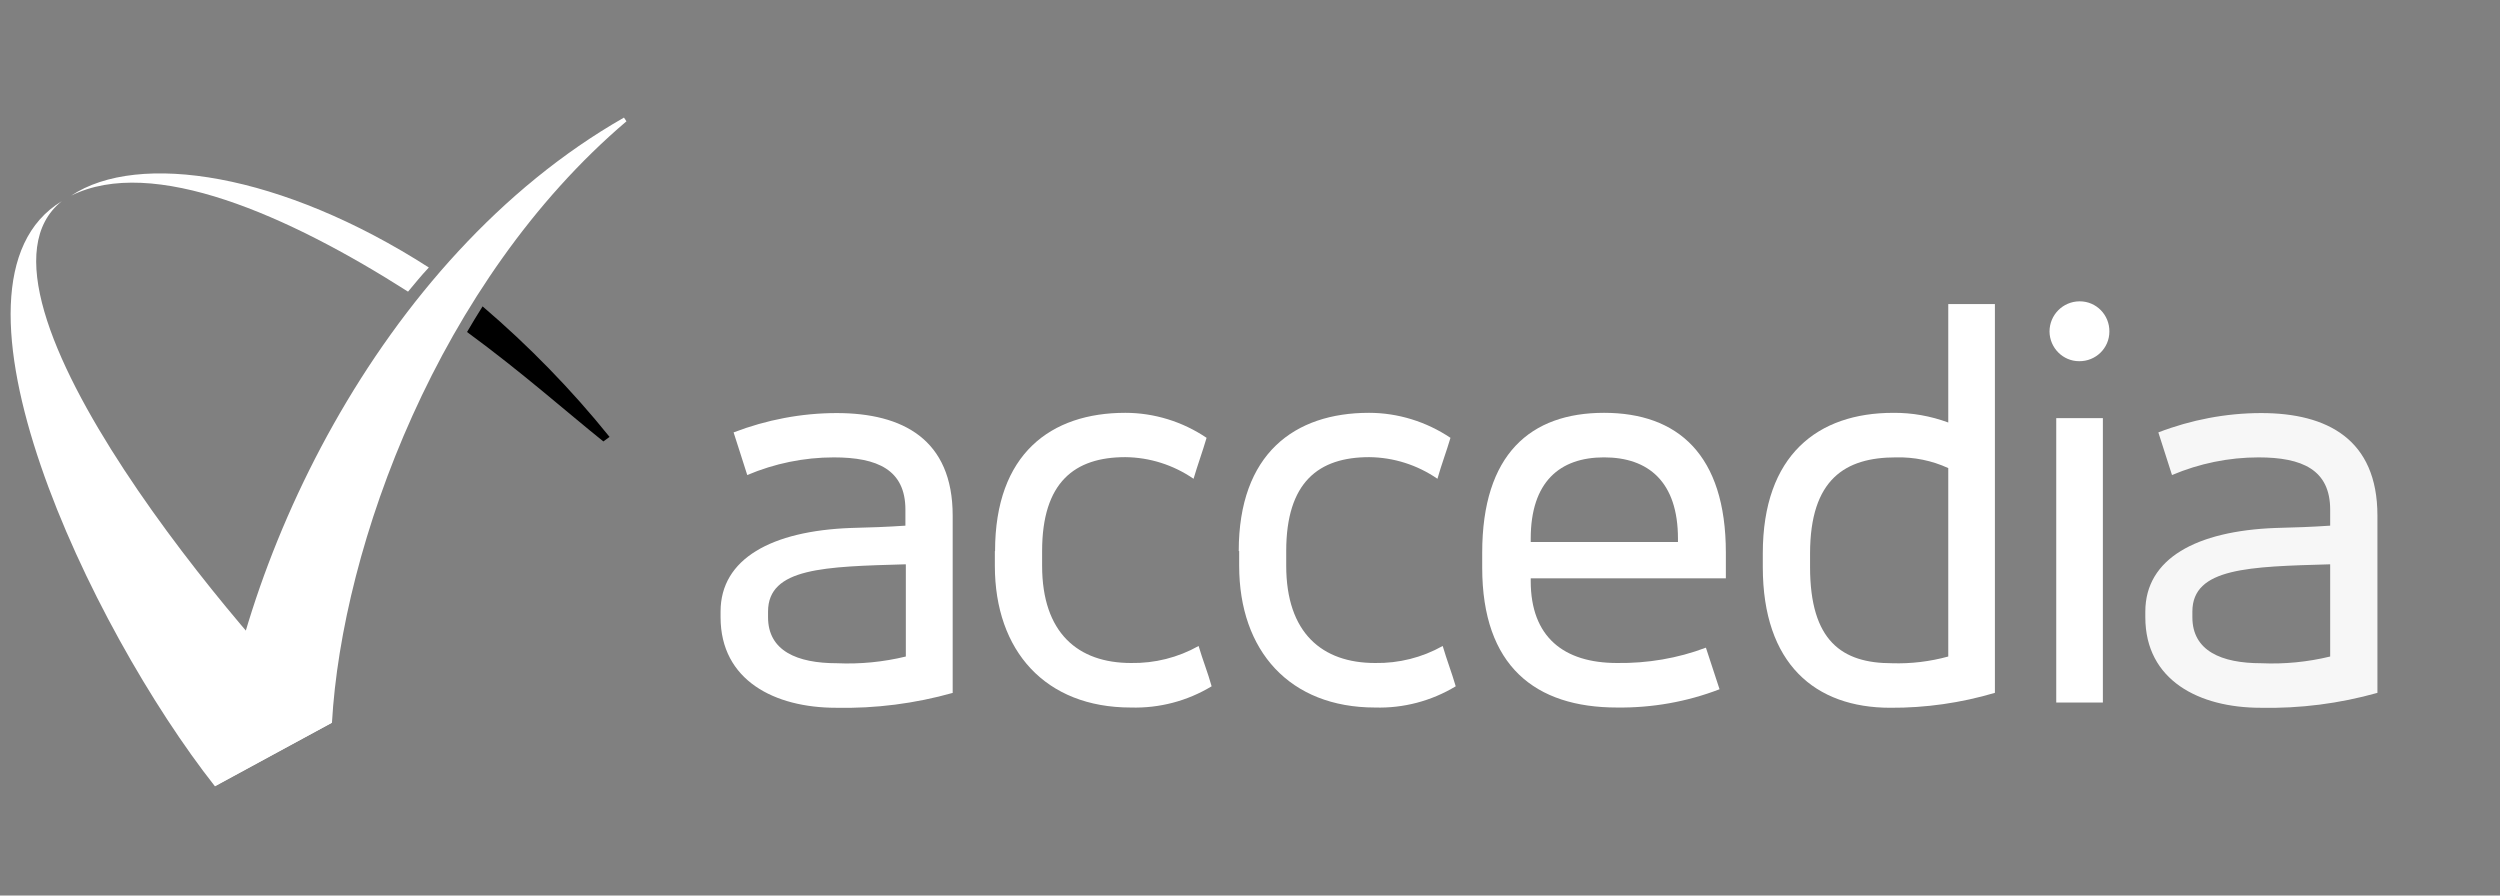 <svg xmlns="http://www.w3.org/2000/svg" width="201" height="72" viewBox="0 0 201 72" fill="none"><rect x="0" y="0" width="201" height="72" fill="#808080" stroke="none"/><path d="M76.612 55.706C73.555 56.567 70.397 56.972 67.222 56.905C62.291 56.905 57.934 54.709 57.934 49.626V49.17C57.934 44.914 62.054 42.685 68.404 42.449C69.874 42.415 71.326 42.364 72.795 42.263V40.979C72.795 37.771 70.549 36.774 67.036 36.774C64.638 36.774 62.274 37.264 60.079 38.193C59.707 37.044 59.352 35.896 58.981 34.765C61.632 33.751 64.436 33.211 67.273 33.211C72.576 33.211 76.595 35.322 76.595 41.452V55.722L76.612 55.706ZM72.812 45.37C66.31 45.556 61.751 45.64 61.751 49.17V49.626C61.751 52.328 64.081 53.324 67.29 53.324C69.147 53.409 71.022 53.223 72.829 52.784V45.37H72.812Z" fill="white"></path><path d="M80.003 44.304C80.003 36.484 84.495 33.191 90.474 33.191C92.804 33.191 95.084 33.901 97.009 35.201C96.688 36.299 96.283 37.397 95.962 38.494C94.341 37.38 92.433 36.772 90.474 36.755C86.404 36.755 83.786 38.764 83.786 44.304V45.486C83.786 50.89 86.674 53.305 90.93 53.305C92.838 53.339 94.713 52.866 96.368 51.937C96.688 53.035 97.111 54.082 97.415 55.179C95.456 56.362 93.21 56.953 90.913 56.885C84.056 56.885 79.986 52.342 79.986 45.486V44.304H80.003Z" fill="white"></path><path d="M99.595 44.304C99.595 36.484 104.07 33.191 110.066 33.191C112.396 33.191 114.676 33.901 116.618 35.201C116.297 36.299 115.875 37.397 115.571 38.494C113.95 37.38 112.042 36.772 110.083 36.755C106.013 36.755 103.412 38.764 103.412 44.304V45.486C103.412 50.89 106.3 53.305 110.555 53.305C112.464 53.339 114.338 52.866 115.993 51.937C116.314 53.035 116.72 54.082 117.04 55.179C115.081 56.362 112.835 56.953 110.555 56.885C103.699 56.885 99.629 52.342 99.629 45.486V44.304H99.595Z" fill="white"></path><path d="M138.759 46.499H123.07V46.719C123.07 51.211 125.721 53.305 130.011 53.305C132.443 53.339 134.875 52.933 137.155 52.072L138.252 55.416C135.618 56.429 132.831 56.919 130.011 56.885C123.425 56.885 119.169 53.541 119.169 45.638V44.439C119.169 36.518 123.053 33.191 128.964 33.191C134.875 33.191 138.759 36.535 138.759 44.439V46.499ZM123.07 43.577H134.908V43.307C134.908 38.731 132.527 36.772 128.964 36.772C125.401 36.772 123.07 38.748 123.07 43.307V43.577Z" fill="white"></path><path d="M160.39 55.705C157.654 56.515 154.817 56.921 151.98 56.904C145.934 56.904 141.729 53.374 141.729 45.589V44.491C141.729 36.571 146.171 33.193 152.199 33.193C153.719 33.176 155.222 33.447 156.641 33.97V24.445H160.39V55.688V55.705ZM145.529 45.589C145.529 51.533 148.096 53.324 152.115 53.324C153.635 53.374 155.172 53.188 156.641 52.783V37.635C155.324 37.027 153.888 36.74 152.436 36.773C148.366 36.773 145.529 38.513 145.529 44.508V45.606V45.589Z" fill="white"></path><path d="M167.213 24.227C168.547 24.227 169.611 25.324 169.594 26.658C169.594 27.993 168.497 29.056 167.162 29.04C165.862 29.04 164.798 27.976 164.781 26.658C164.781 25.324 165.845 24.244 167.179 24.227H167.196M165.322 33.616H169.071V56.482H165.322V33.616Z" fill="white"></path><path d="M191.145 55.706C188.089 56.567 184.931 56.972 181.756 56.905C176.825 56.905 172.484 54.709 172.484 49.626V49.17C172.484 44.914 176.588 42.685 182.955 42.449C184.424 42.415 185.876 42.364 187.346 42.263V40.979C187.346 37.771 185.1 36.774 181.587 36.774C179.189 36.774 176.825 37.264 174.629 38.193C174.258 37.044 173.886 35.896 173.531 34.765C176.166 33.751 178.986 33.211 181.806 33.211C187.109 33.211 191.145 35.322 191.145 41.452V55.722V55.706ZM187.346 45.37C180.844 45.556 176.267 45.64 176.267 49.17V49.626C176.267 52.328 178.598 53.324 181.806 53.324C183.664 53.409 185.539 53.223 187.346 52.784V45.37Z" fill="#F7F7F7"></path><path d="M26.69 58.105L17.283 63.221C7.302 50.556 -5.988 22.792 4.972 16.172C-4.317 23.569 20.407 52.43 26.69 58.105Z" fill="white"></path><path d="M5.718 15.732C12.253 12.472 23.197 17.319 32.806 23.449C33.447 22.689 33.768 22.267 34.478 21.507C22.639 13.908 11.122 12.135 5.718 15.732Z" fill="white"></path><path d="M49.017 35.137C45.944 31.32 42.516 27.808 38.8 24.633C38.31 25.41 38.007 25.916 37.55 26.693C41.975 29.936 45.623 33.178 48.511 35.492L49.017 35.12V35.137Z" fill="black"></path><path d="M50.147 9.466C30.287 20.815 18.77 45.876 17.317 63.169L26.69 58.103C27.5 43.884 35.252 22.605 50.367 9.753L50.164 9.449L50.147 9.466Z" fill="white"></path></svg>
